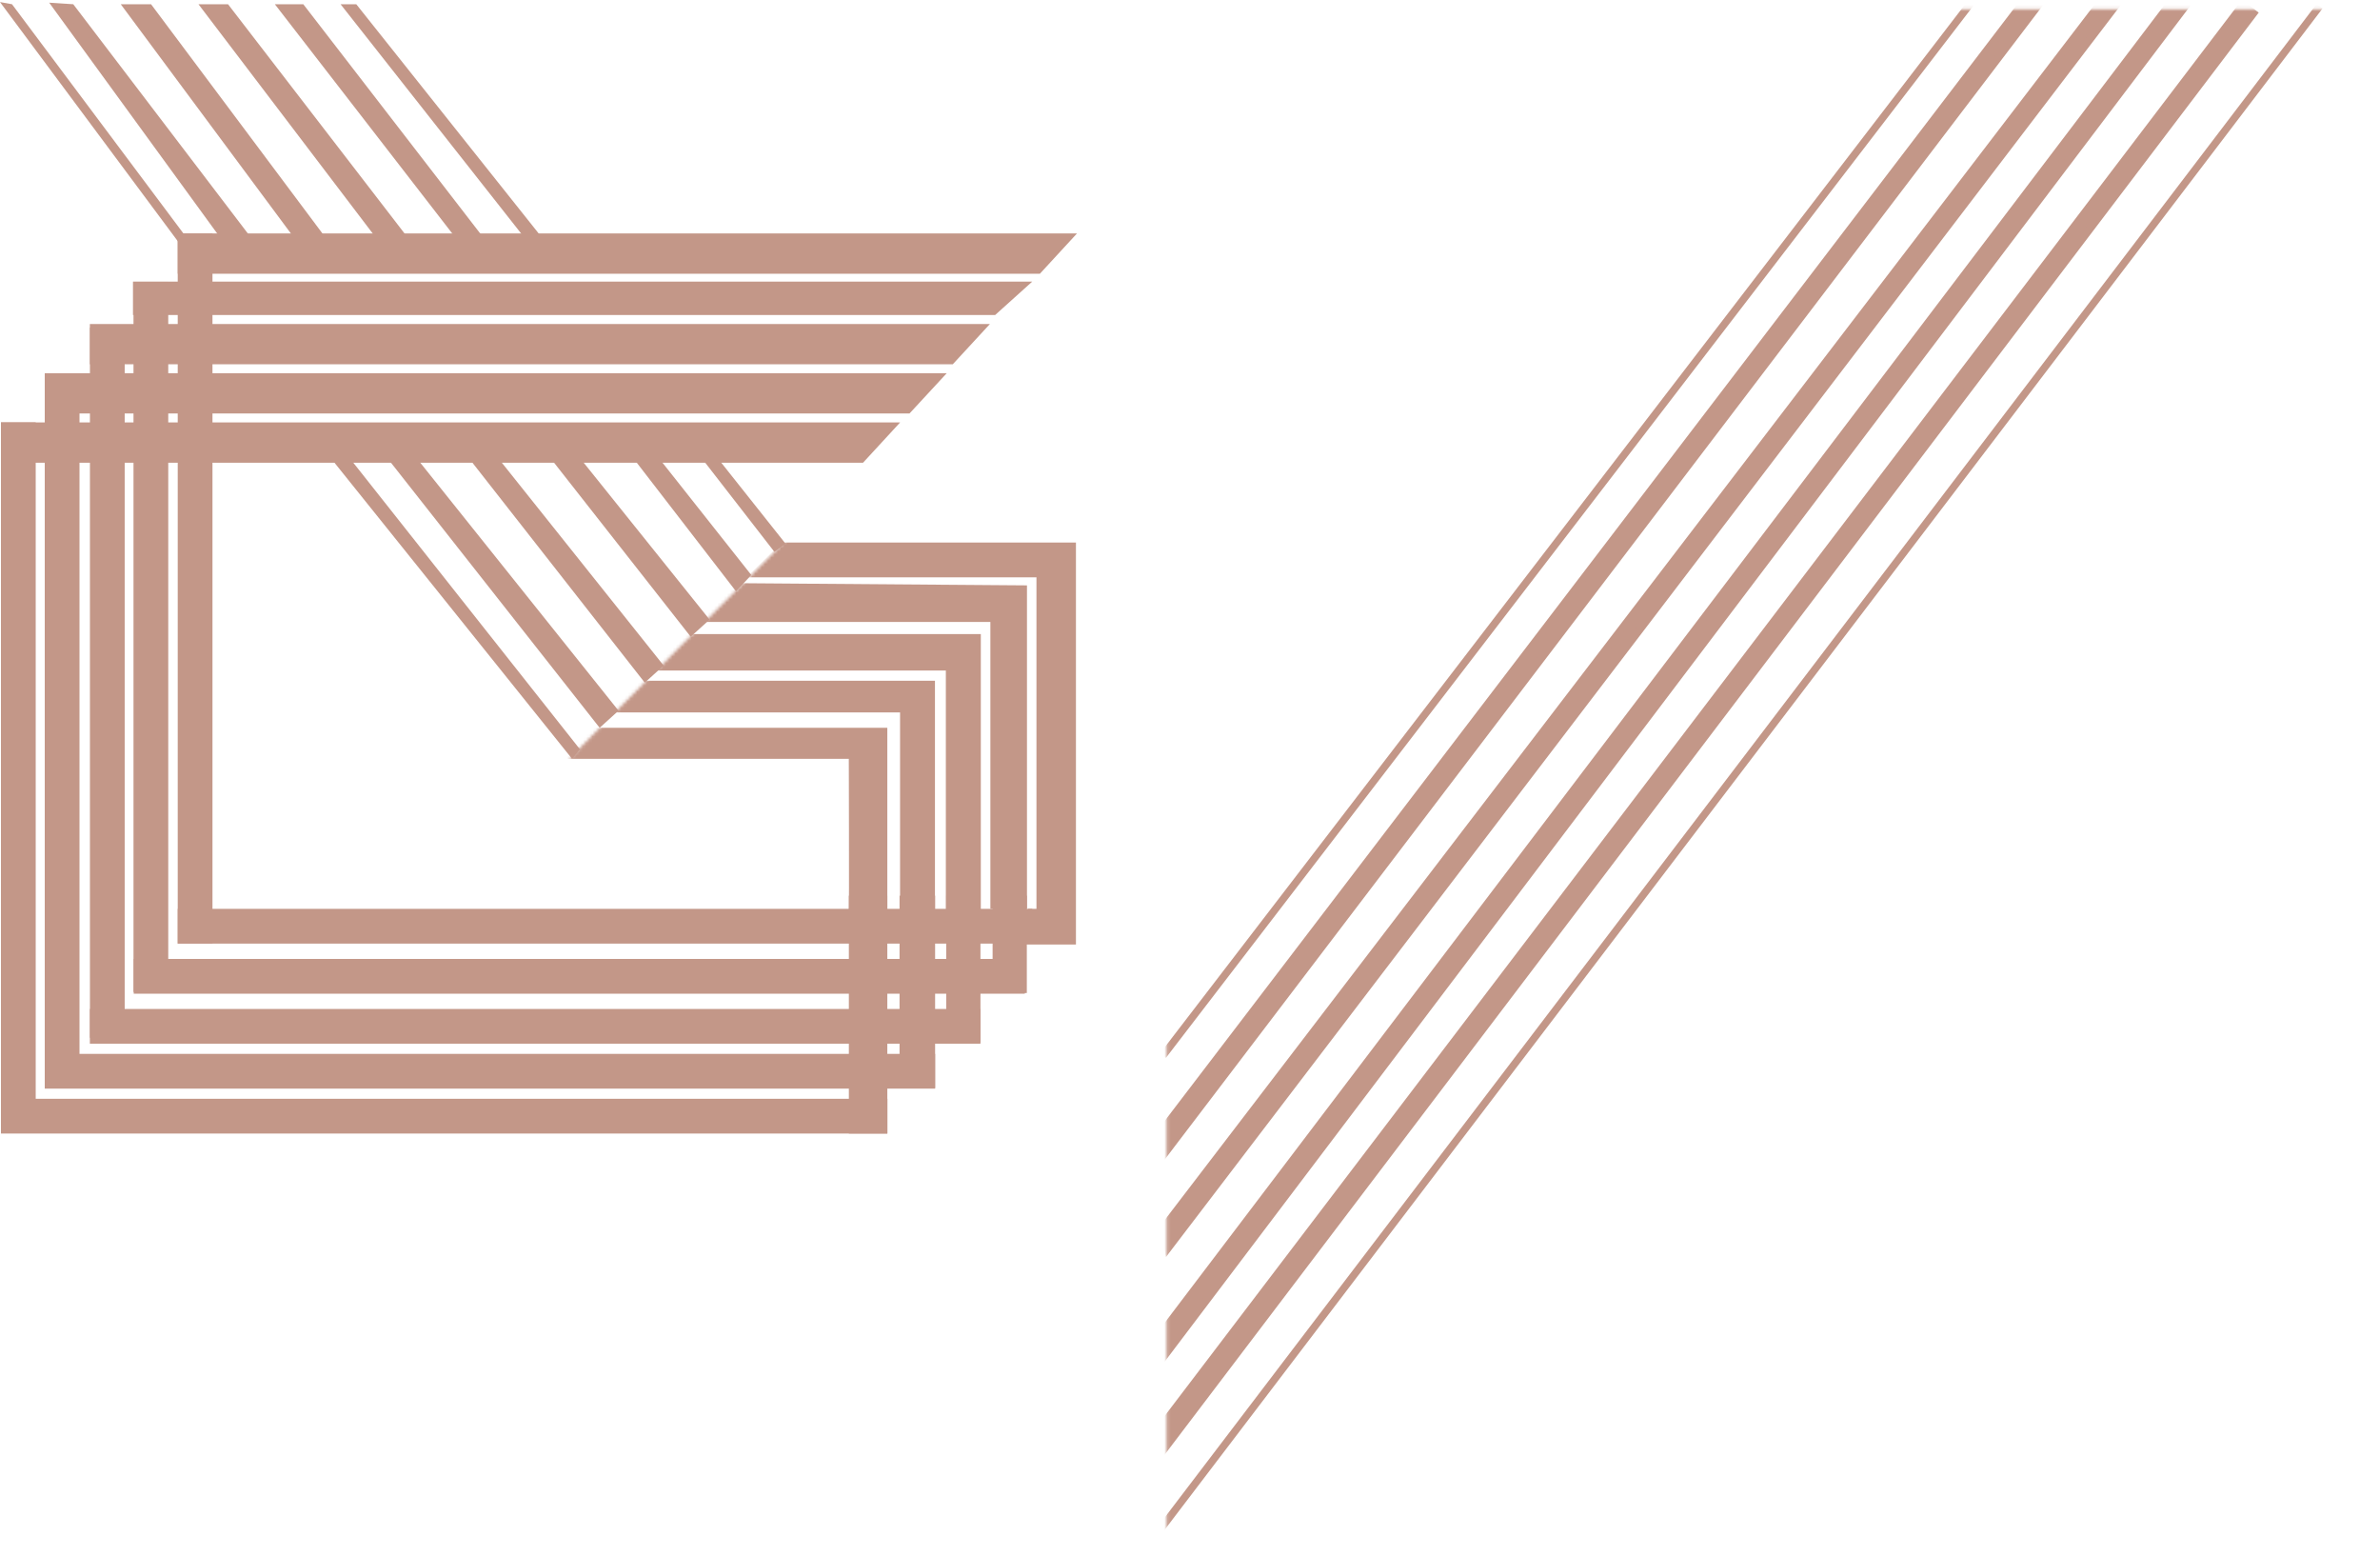 <svg xmlns="http://www.w3.org/2000/svg" fill="none" viewBox="0 0 745 487" height="487" width="745">
<mask height="153" width="166" y="166" x="178" maskUnits="userSpaceOnUse" style="mask-type:luminance" id="mask0_116_464">
<path stroke-width="2.319" stroke="white" fill="white" d="M342.742 167.301L340.759 316.798L189.285 282.033L179.702 237.636C179.808 237.521 179.935 237.383 180.086 237.223C180.603 236.676 181.362 235.888 182.33 234.893C184.265 232.903 187.024 230.096 190.332 226.743C196.948 220.039 205.758 211.162 214.564 202.305C223.371 193.448 232.173 184.612 238.773 177.99C242.074 174.68 244.823 171.922 246.748 169.992C247.71 169.028 248.466 168.27 248.981 167.753C249.162 167.573 249.313 167.421 249.433 167.301H342.742Z"></path>
</mask>
<g mask="url(#mask0_116_464)">
<path stroke-width="2.319" stroke="#C39788" fill="#C39788" d="M335.638 170.942V294.409H321.718L322.838 285.574H325.597V179.5H236.497L245.184 170.942H335.638Z"></path>
<path stroke-width="2.319" stroke="#C39788" fill="#C39788" d="M320.31 184.338V283.255H311.172V193.483H220.893L220.846 193.43L228.713 185.585L228.753 185.546L228.788 185.503L230.315 183.654L320.31 184.338Z"></path>
<path stroke-width="2.319" stroke="#C39788" fill="#C39788" d="M305.861 199.582V283.858H297.234V208.673H203.86L214.514 199.582H305.861Z"></path>
<path stroke-width="2.319" stroke="#C39788" fill="#C39788" d="M291.506 214.193V283.277H282.902V221.776H189.034L196.672 214.193H291.506Z"></path>
<path stroke-width="2.319" stroke="#C39788" fill="#C39788" d="M276.594 228.919V283.871C276.368 283.874 276.114 283.878 275.837 283.881C274.697 283.893 273.178 283.909 271.665 283.919C270.15 283.929 268.645 283.933 267.529 283.926C267.294 283.924 267.077 283.921 266.883 283.919C266.887 283.637 266.891 283.308 266.894 282.936C266.904 281.622 266.91 279.755 266.914 277.522C266.92 273.056 266.915 267.117 266.907 261.184C266.898 255.251 266.885 249.323 266.875 244.879C266.869 242.657 266.863 240.805 266.86 239.51C266.858 238.862 266.857 238.352 266.856 238.005C266.855 237.832 266.855 237.699 266.855 237.609V237.473C266.855 237.473 266.854 237.473 265.695 237.476L266.855 237.472L266.851 236.316H177.204L184.812 228.919H276.594Z"></path>
</g>
<path stroke-width="2.319" stroke="#C39788" fill="#C39788" d="M180.051 234.477L179.104 235.649L105.696 144.191L108.014 143.407L180.051 234.477Z"></path>
<path stroke-width="2.319" stroke="#C39788" fill="#C39788" d="M244.235 169.912L242.632 171.098L218.024 139.395L219.586 138.863L244.235 169.912Z"></path>
<path stroke-width="2.319" stroke="#C39788" fill="#C39788" d="M110.965 2.485L167.775 73.857L166.166 75.048L108.997 2.485H110.965Z"></path>
<path stroke-width="2.319" stroke="#C39788" fill="#C39788" d="M129.888 144.567L192.031 222.274L187.848 226.065L123.393 144.206L129.888 144.567Z"></path>
<path stroke-width="2.319" stroke="#C39788" fill="#C39788" d="M200.212 137.608L233.648 179.877L230.482 183.275L194.384 136.498L200.212 137.608Z"></path>
<path stroke-width="2.319" stroke="#C39788" fill="#C39788" d="M152.845 141.342L206.155 208.151L201.973 211.94L146.348 140.964L152.845 141.342Z"></path>
<path stroke-width="2.319" stroke="#C39788" fill="#C39788" d="M176.501 138.907L220.531 193.774L216.35 197.563L169.982 138.529L176.501 138.907Z"></path>
<path stroke-width="2.319" stroke="#C39788" fill="#C39788" d="M3.102 2.386L59.345 77.567L58.852 77.847L2.678 2.31L3.102 2.386Z"></path>
<path stroke-width="2.319" stroke="#C39788" fill="#C39788" d="M22.333 2.449L81.29 79.842L77.102 83.621L17.791 2.156L22.333 2.449Z"></path>
<path stroke-width="2.319" stroke="#C39788" fill="#C39788" d="M94.372 2.485L150.402 75.07L147.226 78.478L88.401 2.485H94.372Z"></path>
<path stroke-width="2.319" stroke="#C39788" fill="#C39788" d="M46.705 2.485L100.756 74.759L96.572 78.549L40.105 2.485H46.705Z"></path>
<path stroke-width="2.319" stroke="#C39788" fill="#C39788" d="M70.809 2.485L126.487 74.768L122.303 78.559L64.465 2.485H70.809Z"></path>
<path stroke-width="2.319" stroke="#C39788" fill="#C39788" d="M321.956 285.573V294.131H56.794V285.573H321.956Z"></path>
<path stroke-width="2.319" stroke="#C39788" fill="#C39788" d="M319.636 301.25V309.808H43.018V301.25H319.636Z"></path>
<path stroke-width="2.319" stroke="#C39788" fill="#C39788" d="M305.746 316.904V325.461H29.29V316.904H305.746Z"></path>
<path stroke-width="2.319" stroke="#C39788" fill="#C39788" d="M291.553 330.957V339.515H15.166V330.957H291.553Z"></path>
<path stroke-width="2.319" stroke="#C39788" fill="#C39788" d="M276.618 345.011V353.568H1.46V345.011H276.618Z"></path>
<path stroke-width="2.319" stroke="#C39788" fill="#C39788" d="M276.594 281.445V353.568H266.877V281.445H276.594Z"></path>
<path stroke-width="2.319" stroke="#C39788" fill="#C39788" d="M291.552 281.445V339.307H282.74V281.445H291.552Z"></path>
<path stroke-width="2.319" stroke="#C39788" fill="#C39788" d="M305.745 281.445V325.068H297.35V281.445H305.745Z"></path>
<path stroke-width="2.319" stroke="#C39788" fill="#C39788" d="M320.263 281.445V309.599H311.867V281.445H320.263Z"></path>
<path stroke-width="2.319" stroke="#C39788" fill="#C39788" d="M56.794 74.214H65.351L65.351 294.131H56.794L56.794 74.214Z"></path>
<path stroke-width="2.319" stroke="#C39788" fill="#C39788" d="M42.949 89.358H51.506L51.506 309.275H42.949L42.949 89.358Z"></path>
<path stroke-width="2.319" stroke="#C39788" fill="#C39788" d="M29.312 103.69H37.87L37.87 323.607H29.312L29.312 103.69Z"></path>
<path stroke-width="2.319" stroke="#C39788" fill="#C39788" d="M15.166 119.088H23.724L23.724 339.005H15.166L15.166 119.088Z"></path>
<path stroke-width="2.319" stroke="#C39788" fill="#C39788" d="M1.46 133.327H10.018L10.018 353.244H1.46L1.46 133.327Z"></path>
<path stroke-width="2.319" stroke="#C39788" fill="#C39788" d="M279.122 133.35L269.639 143.647H1.46V133.35H279.122Z"></path>
<path stroke-width="2.319" stroke="#C39788" fill="#C39788" d="M293.702 117.951L284.204 128.225H15.166V117.951H293.702Z"></path>
<path stroke-width="2.319" stroke="#C39788" fill="#C39788" d="M307.226 102.553L297.748 112.826H29.29V102.553H307.226Z"></path>
<path stroke-width="2.319" stroke="#C39788" fill="#C39788" d="M320.095 89.288L311.052 97.428H42.786V89.288H320.095Z"></path>
<path stroke-width="2.319" stroke="#C39788" fill="#C39788" d="M334.478 74.214L324.996 84.511H56.794V74.214H334.478Z"></path>
<mask height="486" width="380" y="2" x="365" maskUnits="userSpaceOnUse" style="mask-type:luminance" id="mask1_116_464">
<path stroke-width="2.319" stroke="white" fill="white" d="M741.831 4.016L366.319 483.645V294.521L603.461 4.016H741.831Z"></path>
</mask>
<g mask="url(#mask1_116_464)">
<path stroke-miterlimit="10" stroke-width="2.319" stroke="#C39788" d="M364.047 330.332L621.254 -4.703"></path>
<path stroke-miterlimit="10" stroke-width="2.319" stroke="#C39788" d="M360.174 482.578L726.099 1.929"></path>
<path stroke-width="2.319" stroke="#C39788" fill="#C39788" d="M641.642 -3.076L362.662 363.477L361.408 356.829L638.258 -5.693L641.642 -3.076Z"></path>
<path stroke-width="2.319" stroke="#C39788" fill="#C39788" d="M662.303 1.726L365.608 390.637L364.354 383.986L658.897 -0.896L662.303 1.726Z"></path>
<path stroke-width="2.319" stroke="#C39788" fill="#C39788" d="M684.244 1.729L361.751 427.919L360.48 421.25L680.839 -0.893L684.244 1.729Z"></path>
<path stroke-width="2.319" stroke="#C39788" fill="#C39788" d="M705.416 4.162L359.021 460.616L357.768 453.951L702.011 1.541L705.416 4.162Z"></path>
</g>
</svg>
